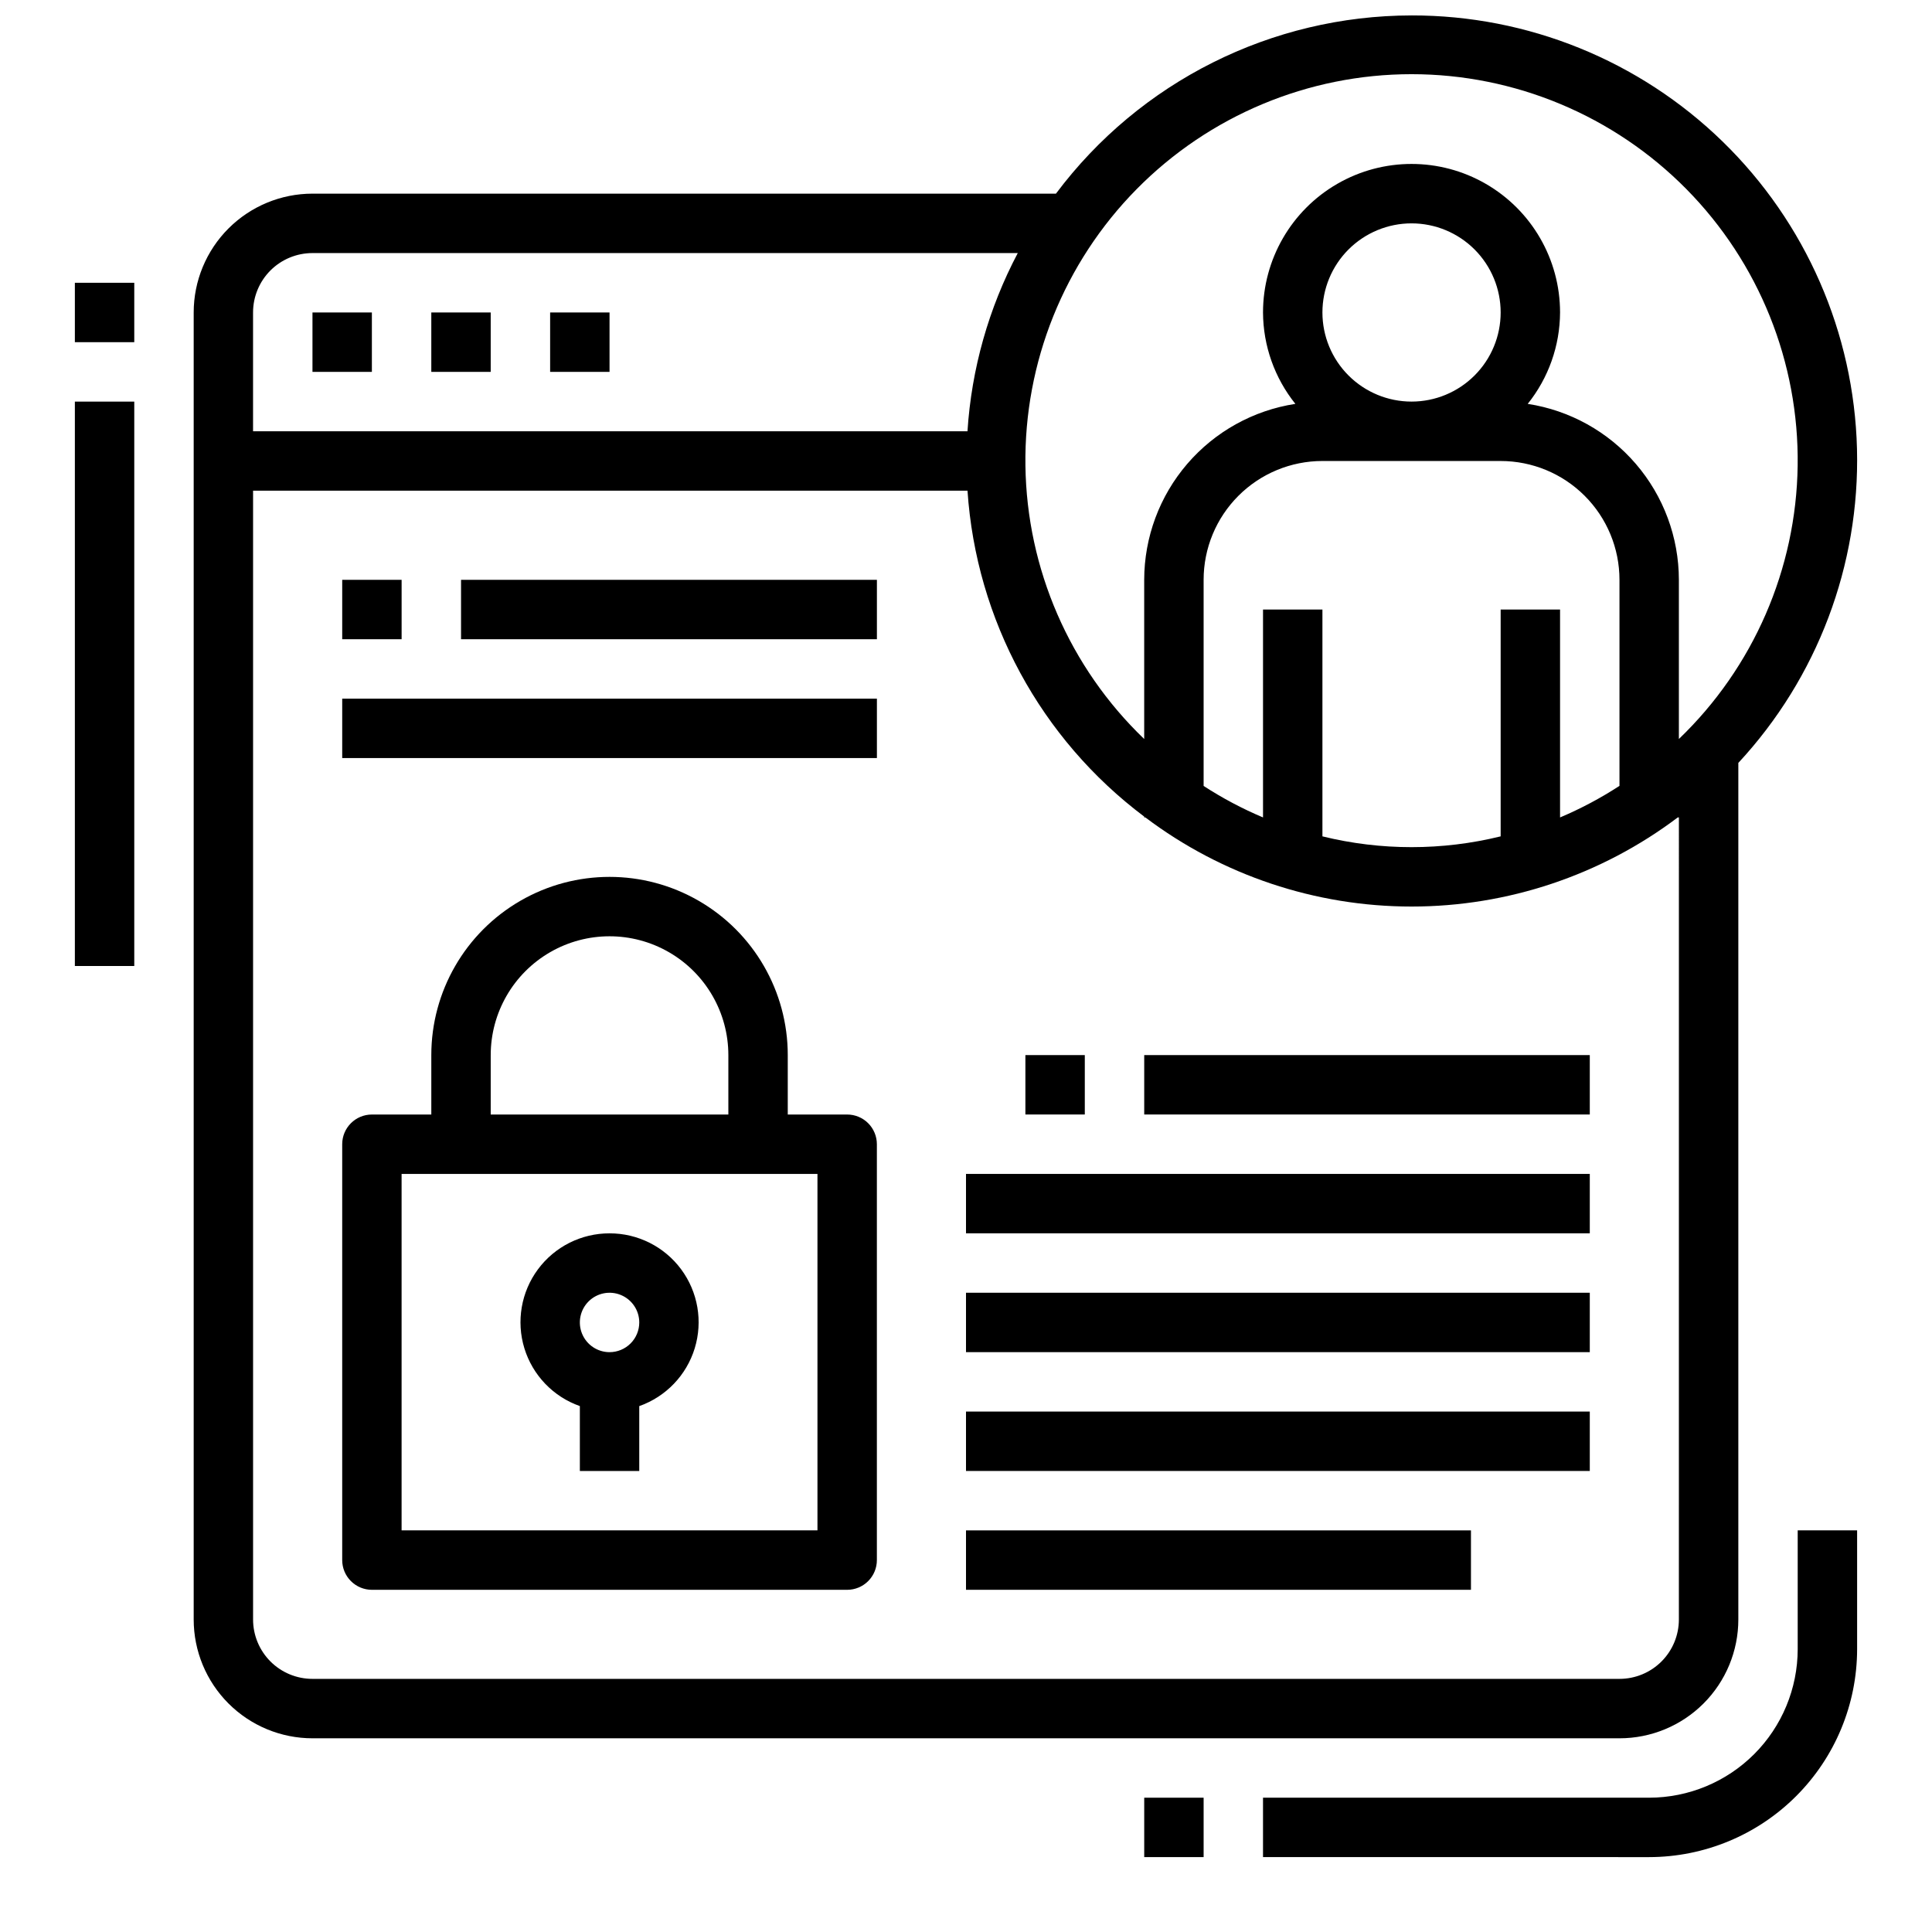 <?xml version="1.0" encoding="UTF-8"?>
<!-- The Best Svg Icon site in the world: iconSvg.co, Visit us! https://iconsvg.co -->
<svg width="800px" height="800px" version="1.1" viewBox="144 144 512 512" xmlns="http://www.w3.org/2000/svg">
 <defs>
  <clipPath id="a">
   <path d="m195 148.09h442v456.91h-442z"/>
  </clipPath>
 </defs>
 <path d="m226.81 226.81h15.742v15.742h-15.742z"/>
 <path d="m258.3 226.81h15.742v15.742h-15.742z"/>
 <path d="m289.79 226.81h15.742v15.742h-15.742z"/>
 <path d="m368.51 439.36h-15.746v-15.746c0-16.875-9-32.465-23.617-40.902-14.613-8.438-32.617-8.438-47.23 0s-23.617 24.027-23.617 40.902v15.742l-15.742 0.004c-4.348 0-7.871 3.523-7.871 7.871v110.21c0 2.09 0.828 4.09 2.305 5.566 1.477 1.477 3.477 2.309 5.566 2.309h125.95c2.086 0 4.09-0.832 5.566-2.309 1.477-1.477 2.305-3.477 2.305-5.566v-110.21c0-2.086-0.828-4.09-2.305-5.566-1.477-1.477-3.481-2.305-5.566-2.305zm-94.465-15.746c0-11.25 6-21.645 15.742-27.27 9.742-5.625 21.746-5.625 31.488 0 9.742 5.625 15.746 16.02 15.746 27.27v15.742l-62.977 0.004zm86.59 125.95h-110.21v-94.465h110.21z"/>
 <path d="m305.54 470.85c-7.481-0.016-14.523 3.523-18.977 9.531-4.453 6.012-5.789 13.777-3.598 20.93 2.191 7.148 7.648 12.836 14.703 15.32v17.195h15.742v-17.195c7.055-2.484 12.512-8.172 14.699-15.32 2.191-7.152 0.855-14.918-3.598-20.93-4.453-6.008-11.496-9.547-18.973-9.531zm0 31.488c-3.184 0-6.055-1.918-7.273-4.859-1.219-2.941-0.547-6.328 1.707-8.582 2.25-2.25 5.637-2.922 8.578-1.703s4.859 4.086 4.859 7.269c0 2.09-0.828 4.094-2.305 5.566-1.477 1.477-3.481 2.309-5.566 2.309z"/>
 <g clip-path="url(#a)">
  <path d="m518.08 148.09c-37.098 0.035-72.012 17.535-94.242 47.23h-197.02c-8.352 0-16.359 3.32-22.266 9.223-5.902 5.906-9.223 13.914-9.223 22.266v346.37c0 8.352 3.32 16.359 9.223 22.266 5.906 5.906 13.914 9.223 22.266 9.223h346.37c8.352 0 16.359-3.316 22.266-9.223s9.223-13.914 9.223-22.266v-227c20.938-22.559 32.227-52.414 31.445-83.188-0.781-30.77-13.566-60.016-35.621-81.488-22.059-21.469-51.637-33.461-82.418-33.414zm-291.27 62.977h186.91c-7.727 14.625-12.27 30.723-13.328 47.23h-189.33v-31.488c0-4.176 1.66-8.18 4.609-11.133 2.953-2.949 6.957-4.609 11.133-4.609zm362.11 362.11c0 4.176-1.656 8.18-4.609 11.133s-6.957 4.609-11.133 4.609h-346.37c-4.176 0-8.18-1.656-11.133-4.609-2.949-2.953-4.609-6.957-4.609-11.133v-299.14h189.33c2.293 34.234 19.391 65.773 46.832 86.371v0.219h0.301c20.324 15.328 45.09 23.617 70.547 23.617s50.223-8.289 70.551-23.617h0.297zm-94.465-346.37c0-6.262 2.488-12.27 6.918-16.699 4.43-4.426 10.438-6.914 16.699-6.914 6.266 0 12.27 2.488 16.699 6.914 4.43 4.43 6.918 10.438 6.918 16.699 0 6.266-2.488 12.273-6.918 16.699-4.43 4.43-10.434 6.918-16.699 6.918-6.262 0-12.27-2.488-16.699-6.918-4.43-4.426-6.918-10.434-6.918-16.699zm0 39.359h47.23l0.004 0.004c8.352 0 16.359 3.316 22.266 9.223 5.906 5.902 9.223 13.914 9.223 22.266v54.609-0.004c-4.992 3.246-10.262 6.047-15.746 8.367v-55.102h-15.742v60.117c-15.516 3.812-31.719 3.812-47.234 0v-60.117h-15.742v55.105-0.004c-5.484-2.312-10.75-5.106-15.742-8.344v-54.629c0-8.352 3.316-16.363 9.223-22.266 5.902-5.906 13.914-9.223 22.262-9.223zm94.465 73.676v-42.184c-0.012-11.277-4.059-22.172-11.406-30.723-7.348-8.551-17.512-14.195-28.652-15.906 5.512-6.871 8.531-15.41 8.57-24.223 0-14.059-7.5-27.055-19.68-34.086-12.176-7.031-27.18-7.031-39.359 0-12.176 7.031-19.68 20.027-19.68 34.086 0.039 8.812 3.062 17.352 8.574 24.223-11.145 1.711-21.309 7.356-28.656 15.906-7.348 8.551-11.391 19.445-11.406 30.723v42.188-0.004c-19.762-18.957-31.102-45.047-31.477-72.434-0.379-27.383 10.234-53.773 29.465-73.273 19.23-19.496 45.473-30.477 72.859-30.477s53.629 10.98 72.863 30.477c19.23 19.5 29.844 45.891 29.465 73.273-0.379 27.387-11.719 53.477-31.48 72.434z"/>
 </g>
 <path d="m400 549.57h133.82v15.742h-133.82z"/>
 <path d="m400 518.08h165.31v15.742h-165.31z"/>
 <path d="m400 486.59h165.31v15.742h-165.31z"/>
 <path d="m400 455.1h165.31v15.742h-165.31z"/>
 <path d="m447.23 423.61h118.08v15.742h-118.08z"/>
 <path d="m415.74 423.61h15.742v15.742h-15.742z"/>
 <path d="m234.69 297.66h15.742v15.742h-15.742z"/>
 <path d="m266.18 297.66h110.21v15.742h-110.21z"/>
 <path d="m234.69 329.15h141.7v15.742h-141.7z"/>
 <path d="m620.41 581.05c-0.012 10.434-4.164 20.441-11.539 27.82-7.379 7.375-17.387 11.527-27.82 11.539h-102.34v15.742l102.34 0.004c14.609-0.02 28.617-5.828 38.945-16.16 10.332-10.328 16.141-24.336 16.16-38.945v-31.488h-15.746z"/>
 <path d="m447.23 620.41h15.742v15.742h-15.742z"/>
 <path d="m163.84 218.94h15.742v15.742h-15.742z"/>
 <path d="m163.84 250.43h15.742v149.57h-15.742z"/>
</svg>